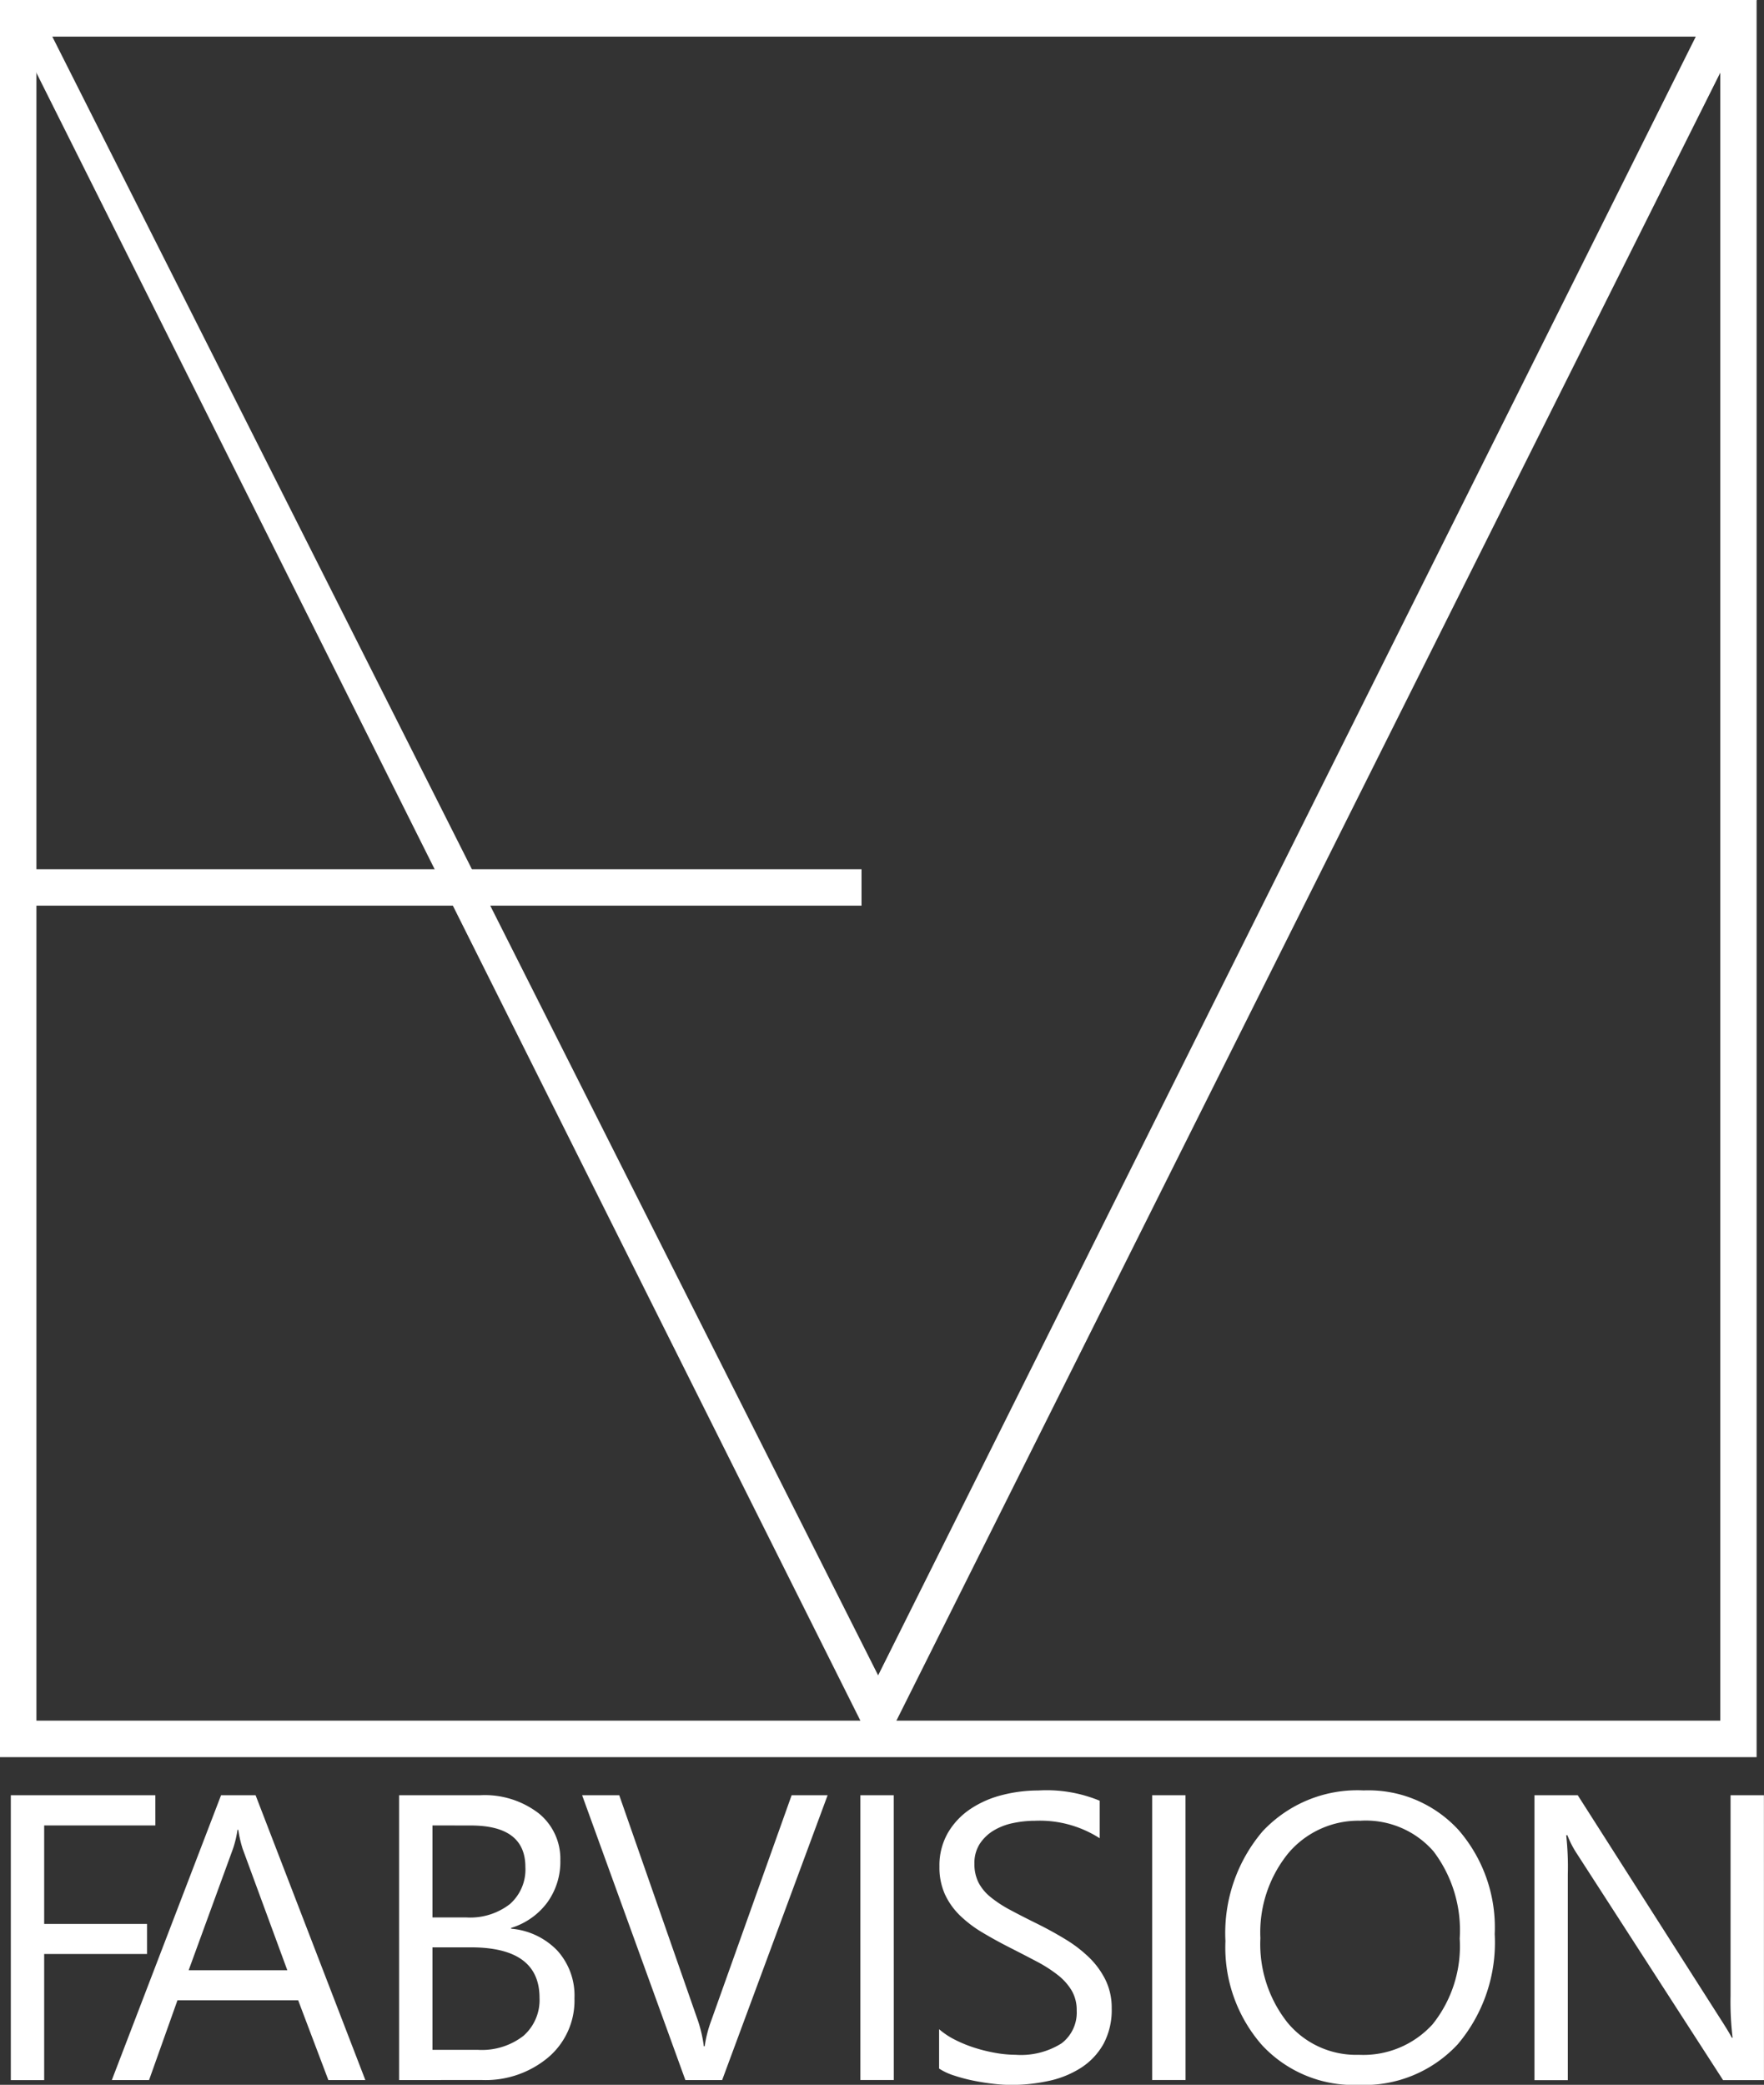 <?xml version="1.0" encoding="UTF-8"?> <svg xmlns="http://www.w3.org/2000/svg" width="86.29" height="101.951" viewBox="0 0 86.29 101.951"><rect x="0" y="0" width="86.29" height="101.951" fill="#333333" stroke="none"/><g id="logo_fabvision-01" data-name="logo fabvision-01" transform="translate(-9.35 -11.49)"><path id="Tracciato_6" data-name="Tracciato 6" d="M11.029-28.988H5.59v4.817h5.031V-22.7H5.59v6.167H3.958V-30.465h7.07ZM21.3-16.537H19.491l-1.476-3.9H12.11l-1.389,3.9H8.9l5.342-13.927h1.69Zm-3.817-5.371L15.3-27.842a5.682,5.682,0,0,1-.214-.932h-.039a5.2,5.2,0,0,1-.223.932l-2.166,5.934Zm5.469,5.371V-30.465h3.963a4.331,4.331,0,0,1,2.865.884,2.856,2.856,0,0,1,1.059,2.3A3.387,3.387,0,0,1,30.2-25.22a3.457,3.457,0,0,1-1.768,1.243v.039a3.543,3.543,0,0,1,2.253,1.063,3.271,3.271,0,0,1,.845,2.336,3.641,3.641,0,0,1-1.282,2.894,4.772,4.772,0,0,1-3.234,1.107Zm1.632-12.451v4.5h1.67a3.172,3.172,0,0,0,2.108-.646,2.249,2.249,0,0,0,.767-1.821q0-2.03-2.671-2.03Zm0,5.963v5.011H26.8a3.318,3.318,0,0,0,2.229-.68,2.329,2.329,0,0,0,.792-1.865q0-2.467-3.36-2.467Zm19.33-7.44L38.755-16.537h-1.8l-5.05-13.927h1.816l3.856,11.043a6.556,6.556,0,0,1,.282,1.233H37.9a6.049,6.049,0,0,1,.32-1.253l3.933-11.023Zm3.236,13.927H45.516V-30.465h1.632Zm2.217-.563v-1.923a3.735,3.735,0,0,0,.792.524,6.413,6.413,0,0,0,.971.393,7.731,7.731,0,0,0,1.025.248,5.713,5.713,0,0,0,.952.087,3.728,3.728,0,0,0,2.248-.558,1.889,1.889,0,0,0,.743-1.607,1.887,1.887,0,0,0-.248-.981,2.79,2.79,0,0,0-.685-.762,6.8,6.8,0,0,0-1.034-.66q-.6-.316-1.287-.665-.728-.369-1.36-.748a5.892,5.892,0,0,1-1.1-.835,3.484,3.484,0,0,1-.733-1.034,3.2,3.2,0,0,1-.267-1.355,3.186,3.186,0,0,1,.418-1.656,3.582,3.582,0,0,1,1.1-1.161,4.976,4.976,0,0,1,1.549-.68,7.093,7.093,0,0,1,1.772-.223,6.792,6.792,0,0,1,3,.5v1.836a5.44,5.44,0,0,0-3.166-.855,5.207,5.207,0,0,0-1.068.112,3.018,3.018,0,0,0-.952.364,2.108,2.108,0,0,0-.68.651,1.727,1.727,0,0,0-.262.971,2,2,0,0,0,.2.923,2.261,2.261,0,0,0,.588.709,5.852,5.852,0,0,0,.947.622q.558.3,1.287.66.748.369,1.418.777a6.481,6.481,0,0,1,1.175.9,4.014,4.014,0,0,1,.8,1.1,3.085,3.085,0,0,1,.3,1.379,3.5,3.5,0,0,1-.4,1.743,3.308,3.308,0,0,1-1.088,1.161,4.751,4.751,0,0,1-1.578.646,8.643,8.643,0,0,1-1.884.2,7.678,7.678,0,0,1-.816-.053q-.486-.053-.991-.155a8.083,8.083,0,0,1-.957-.253A2.977,2.977,0,0,1,49.365-17.1Zm12.056.563H59.789V-30.465h1.632ZM69.9-16.3a6.113,6.113,0,0,1-4.744-1.952,7.241,7.241,0,0,1-1.782-5.079A7.672,7.672,0,0,1,65.192-28.7a6.343,6.343,0,0,1,4.944-2,5.976,5.976,0,0,1,4.647,1.942,7.267,7.267,0,0,1,1.763,5.079,7.7,7.7,0,0,1-1.806,5.39A6.226,6.226,0,0,1,69.9-16.3Zm.117-12.917a4.49,4.49,0,0,0-3.564,1.583,6.129,6.129,0,0,0-1.369,4.157,6.172,6.172,0,0,0,1.335,4.142A4.355,4.355,0,0,0,69.9-17.771a4.572,4.572,0,0,0,3.613-1.5,6.113,6.113,0,0,0,1.321-4.186,6.387,6.387,0,0,0-1.282-4.264A4.4,4.4,0,0,0,70.019-29.221Zm19.7,12.684h-2l-7.168-11.1a4.639,4.639,0,0,1-.447-.874h-.058a14.338,14.338,0,0,1,.078,1.913v10.062H78.491V-30.465h2.117l6.973,10.926q.437.68.563.932h.039a14.736,14.736,0,0,1-.1-2.049v-9.809h1.632Z" transform="translate(5.921 129.745)" fill="#fff"></path><path id="Tracciato_3" data-name="Tracciato 3" d="M95.278,97.418H9.35V11.49H95.278ZM11.131,95.633H93.5V13.271H11.131Z" fill="#fff"></path><path id="Tracciato_4" data-name="Tracciato 4" d="M52.319,97.395,9.35,11.49H95.278ZM11.906,13.275l40.4,80.143,40-80.143Z" fill="#fff"></path><rect id="Rettangolo_25" data-name="Rettangolo 25" width="42.143" height="1.781" transform="translate(9.35 53.997)" fill="#fff"></rect></g></svg> 